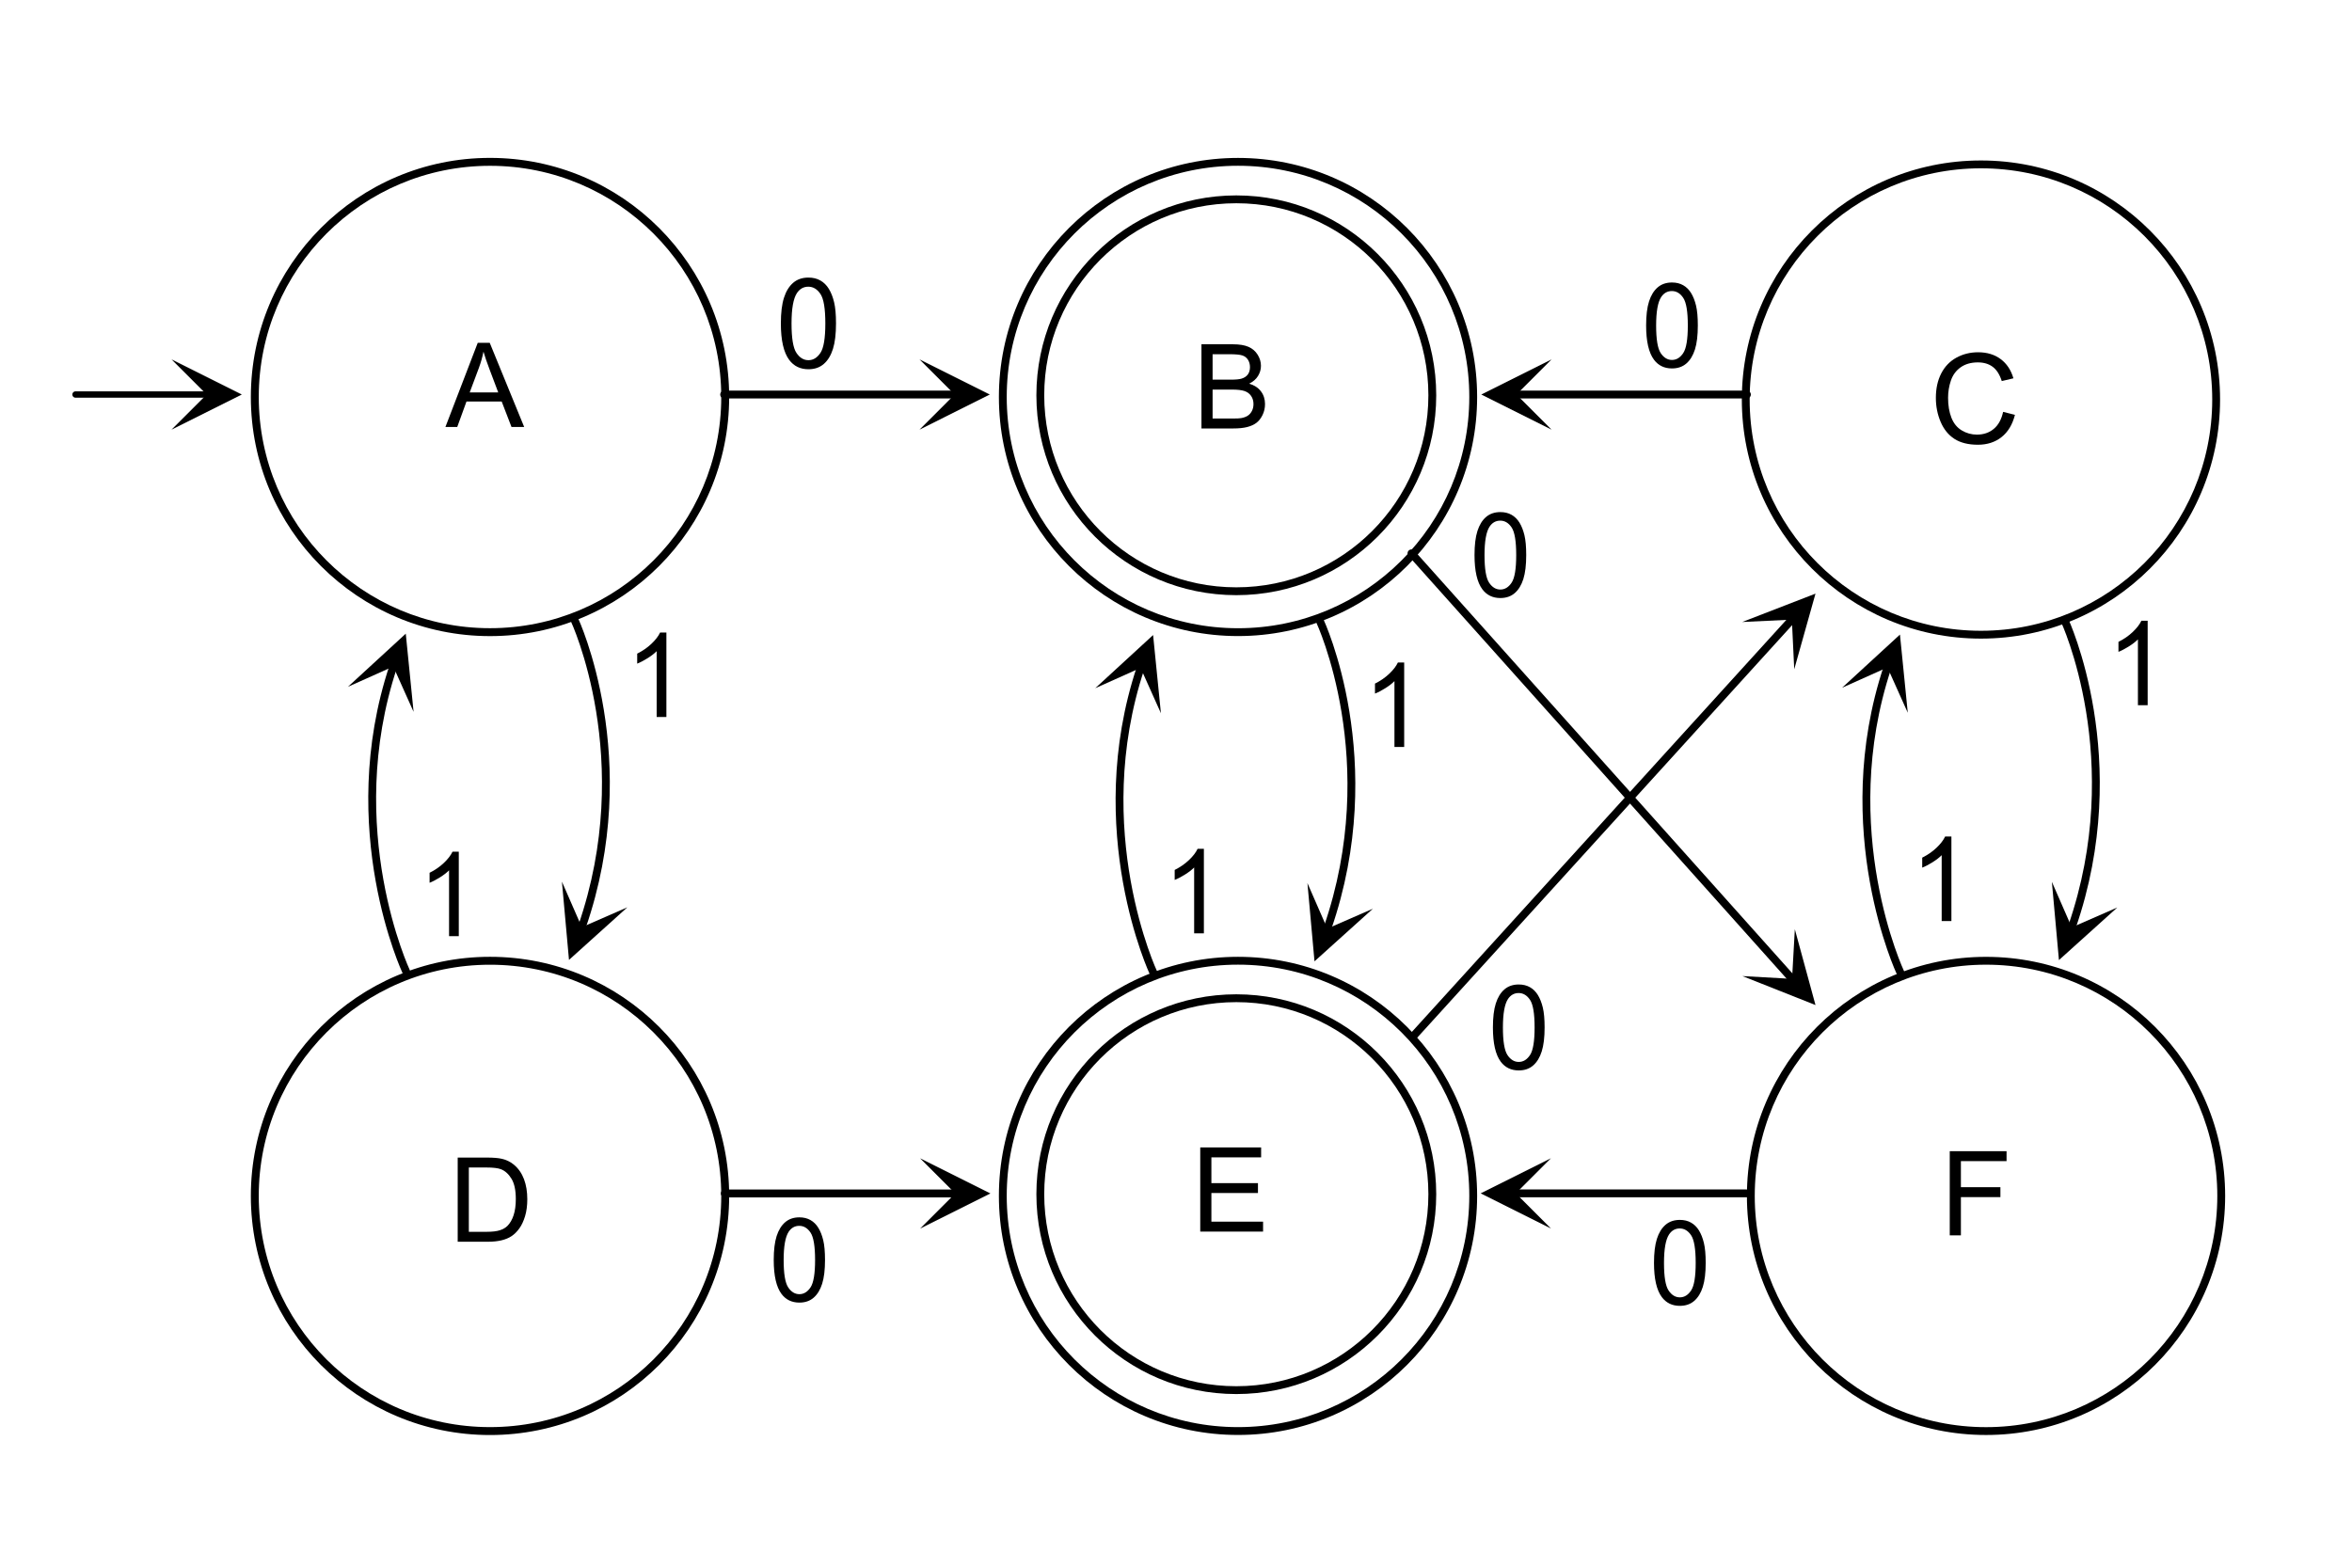 <?xml version="1.0" encoding="UTF-8" standalone="no"?>
<!DOCTYPE svg PUBLIC "-//W3C//DTD SVG 1.1//EN" "http://www.w3.org/Graphics/SVG/1.1/DTD/svg11.dtd">
<svg width="100%" height="100%" viewBox="0 0 300 200" version="1.1" xmlns="http://www.w3.org/2000/svg" xmlns:xlink="http://www.w3.org/1999/xlink" xml:space="preserve" xmlns:serif="http://www.serif.com/" style="fill-rule:evenodd;clip-rule:evenodd;stroke-linecap:round;stroke-linejoin:round;">
    <rect id="_04-figure-01" serif:id="04-figure-01" x="0" y="0" width="300" height="200" style="fill:none;"/>
    <g>
        <path id="circleEvenInner" d="M62.501,20.142C79.337,20.142 93.006,33.811 93.006,50.647C93.006,67.484 79.337,81.153 62.501,81.153C45.665,81.153 31.996,67.484 31.996,50.647C31.996,33.811 45.665,20.142 62.501,20.142ZM62.501,21.153C46.222,21.153 33.006,34.369 33.006,50.647C33.006,66.926 46.222,80.142 62.501,80.142C78.78,80.142 91.996,66.926 91.996,50.647C91.996,34.369 78.78,21.153 62.501,21.153Z"/>
        <circle cx="62.501" cy="152.571" r="30" style="fill:none;stroke:black;stroke-width:1.01px;"/>
        <path d="M175.111,115.933L167.666,122.643L166.764,112.66L169.301,118.469L175.111,115.933Z" style="fill-rule:nonzero;"/>
        <path d="M168.36,79.236C168.36,79.236 176.725,97.067 169.301,118.469" style="fill:none;fill-rule:nonzero;stroke:black;stroke-width:1px;stroke-linecap:butt;stroke-linejoin:miter;"/>
        <path d="M139.699,87.799L147.079,81.017L148.076,90.99L145.483,85.206L139.699,87.799Z" style="fill-rule:nonzero;"/>
        <path d="M147.148,124.168C147.148,124.168 138.583,105.976 145.484,85.206" style="fill:none;fill-rule:nonzero;stroke:black;stroke-width:1px;stroke-linecap:butt;stroke-linejoin:miter;"/>
    </g>
    <g>
        <g>
            <g>
                <path d="M153.557,119.07L152.315,119.07L152.315,110.669C152.016,110.972 151.624,111.274 151.139,111.577C150.654,111.88 150.218,112.107 149.832,112.258L149.832,110.984C150.526,110.637 151.133,110.217 151.653,109.724C152.173,109.231 152.54,108.752 152.756,108.288L153.557,108.288L153.557,119.07Z" style="fill-rule:nonzero;"/>
            </g>
        </g>
    </g>
    <g>
        <g>
            <g>
                <path d="M99.6,41.263C99.6,39.909 99.731,38.819 99.994,37.994C100.256,37.168 100.646,36.532 101.163,36.084C101.681,35.636 102.332,35.412 103.117,35.412C103.695,35.412 104.203,35.536 104.64,35.783C105.076,36.03 105.437,36.387 105.721,36.853C106.006,37.319 106.229,37.887 106.391,38.556C106.552,39.226 106.633,40.128 106.633,41.263C106.633,42.607 106.503,43.692 106.243,44.517C105.984,45.343 105.595,45.981 105.077,46.431C104.56,46.882 103.906,47.107 103.117,47.107C102.077,47.107 101.26,46.711 100.667,45.92C99.956,44.967 99.6,43.414 99.6,41.263ZM100.961,41.263C100.961,43.144 101.168,44.395 101.583,45.017C101.997,45.64 102.508,45.951 103.117,45.951C103.725,45.951 104.236,45.638 104.651,45.013C105.065,44.388 105.272,43.138 105.272,41.263C105.272,39.378 105.065,38.125 104.651,37.506C104.236,36.886 103.72,36.576 103.102,36.576C102.494,36.576 102.008,36.849 101.645,37.396C101.189,38.094 100.961,39.383 100.961,41.263Z" style="fill-rule:nonzero;"/>
            </g>
        </g>
    </g>
    <g>
        <path d="M157.91,20.147C174.744,20.147 188.41,33.814 188.41,50.647C188.41,67.481 174.744,81.147 157.91,81.147C141.077,81.147 127.41,67.481 127.41,50.647C127.41,33.814 141.077,20.147 157.91,20.147ZM157.91,21.147C141.629,21.147 128.41,34.366 128.41,50.647C128.41,66.929 141.629,80.147 157.91,80.147C174.192,80.147 187.41,66.929 187.41,50.647C187.41,34.366 174.192,21.147 157.91,21.147Z"/>
        <circle cx="157.692" cy="50.429" r="25" style="fill:none;stroke:black;stroke-width:1px;"/>
    </g>
    <g>
        <path d="M157.91,122.067C174.744,122.067 188.41,135.734 188.41,152.567C188.41,169.401 174.744,183.067 157.91,183.067C141.077,183.067 127.41,169.401 127.41,152.567C127.41,135.734 141.077,122.067 157.91,122.067ZM157.91,123.067C141.629,123.067 128.41,136.286 128.41,152.567C128.41,168.849 141.629,182.067 157.91,182.067C174.192,182.067 187.41,168.849 187.41,152.567C187.41,136.286 174.192,123.067 157.91,123.067Z"/>
        <circle cx="157.692" cy="152.349" r="25" style="fill:none;stroke:black;stroke-width:1px;"/>
    </g>
    <g>
        <g>
            <g>
                <path d="M179.105,95.298L177.864,95.298L177.864,86.897C177.565,87.2 177.173,87.503 176.688,87.805C176.203,88.108 175.767,88.335 175.381,88.486L175.381,87.212C176.075,86.865 176.682,86.445 177.202,85.952C177.721,85.459 178.089,84.981 178.305,84.517L179.105,84.517L179.105,95.298Z" style="fill-rule:nonzero;"/>
            </g>
        </g>
    </g>
    <path d="M80.02,115.752L72.575,122.462L71.674,112.479L74.211,118.288L80.02,115.752Z" style="fill-rule:nonzero;"/>
    <path d="M73.27,79.055C73.27,79.055 81.635,96.886 74.211,118.288" style="fill:none;fill-rule:nonzero;stroke:black;stroke-width:1px;stroke-linecap:butt;stroke-linejoin:miter;"/>
    <path d="M44.376,87.622L51.756,80.841L52.753,90.814L50.16,85.029L44.376,87.622Z" style="fill-rule:nonzero;"/>
    <path d="M51.825,123.992C51.825,123.992 43.26,105.8 50.16,85.029" style="fill:none;fill-rule:nonzero;stroke:black;stroke-width:1px;stroke-linecap:butt;stroke-linejoin:miter;"/>
    <g>
        <g>
            <g>
                <path d="M58.519,119.433L57.278,119.433L57.278,111.032C56.979,111.335 56.587,111.638 56.102,111.941C55.616,112.243 55.181,112.47 54.794,112.622L54.794,111.347C55.489,111.001 56.096,110.581 56.615,110.088C57.135,109.594 57.503,109.116 57.719,108.652L58.519,108.652L58.519,119.433Z" style="fill-rule:nonzero;"/>
            </g>
        </g>
    </g>
    <g>
        <g>
            <g>
                <path d="M84.999,91.475L83.758,91.475L83.758,83.074C83.459,83.376 83.067,83.679 82.582,83.982C82.096,84.285 81.661,84.512 81.275,84.663L81.275,83.389C81.969,83.042 82.576,82.622 83.095,82.129C83.615,81.636 83.983,81.157 84.199,80.693L84.999,80.693L84.999,91.475Z" style="fill-rule:nonzero;"/>
            </g>
        </g>
    </g>
    <g>
        <path d="M252.672,20.472C269.505,20.472 283.172,34.139 283.172,50.972C283.172,67.806 269.505,81.472 252.672,81.472C235.838,81.472 222.172,67.806 222.172,50.972C222.172,34.139 235.838,20.472 252.672,20.472ZM252.672,21.472C236.39,21.472 223.172,34.691 223.172,50.972C223.172,67.254 236.39,80.472 252.672,80.472C268.953,80.472 282.172,67.254 282.172,50.972C282.172,34.691 268.953,21.472 252.672,21.472Z"/>
        <path d="M253.32,122.071C270.153,122.071 283.82,135.738 283.82,152.571C283.82,169.405 270.153,183.071 253.32,183.071C236.486,183.071 222.82,169.405 222.82,152.571C222.82,135.738 236.486,122.071 253.32,122.071ZM253.32,123.071C237.038,123.071 223.82,136.29 223.82,152.571C223.82,168.853 237.038,182.071 253.32,182.071C269.601,182.071 282.82,168.853 282.82,152.571C282.82,136.29 269.601,123.071 253.32,123.071Z"/>
        <path d="M270.065,115.774L262.62,122.484L261.719,112.501L264.256,118.311L270.065,115.774L270.065,115.774Z" style="fill-rule:nonzero;"/>
        <path d="M263.316,79.078C263.316,79.078 271.682,96.909 264.258,118.311" style="fill:none;fill-rule:nonzero;stroke:black;stroke-width:1px;stroke-linecap:butt;stroke-linejoin:miter;"/>
        <path d="M234.961,87.739L242.341,80.957L243.338,90.931L240.745,85.146L234.961,87.739Z" style="fill-rule:nonzero;"/>
        <path d="M242.41,124.109C242.41,124.109 233.846,105.916 240.746,85.146" style="fill:none;fill-rule:nonzero;stroke:black;stroke-width:1px;stroke-linecap:butt;stroke-linejoin:miter;"/>
    </g>
    <g>
        <g>
            <g>
                <path d="M248.904,117.502L247.663,117.502L247.663,109.101C247.364,109.404 246.972,109.706 246.487,110.009C246.002,110.312 245.566,110.539 245.18,110.69L245.18,109.416C245.874,109.069 246.481,108.649 247.001,108.156C247.52,107.663 247.888,107.184 248.104,106.72L248.904,106.72L248.904,117.502Z" style="fill-rule:nonzero;"/>
            </g>
        </g>
    </g>
    <g>
        <g>
            <g>
                <path d="M273.936,89.972L272.695,89.972L272.695,81.571C272.396,81.873 272.004,82.176 271.519,82.479C271.033,82.782 270.598,83.009 270.212,83.16L270.212,81.886C270.906,81.539 271.513,81.119 272.032,80.626C272.552,80.133 272.92,79.654 273.136,79.19L273.936,79.19L273.936,89.972Z" style="fill-rule:nonzero;"/>
            </g>
        </g>
    </g>
    <path d="M117.282,54.815L126.247,50.332L117.282,45.85L121.764,50.332L117.282,54.815Z" style="fill-rule:nonzero;"/>
    <path d="M121.764,50.332L92.365,50.332" style="fill:none;fill-rule:nonzero;stroke:black;stroke-width:1px;stroke-linecap:butt;stroke-linejoin:miter;"/>
    <g>
        <g>
            <g>
                <path d="M98.69,160.747C98.69,159.488 98.812,158.474 99.056,157.706C99.3,156.939 99.663,156.347 100.144,155.93C100.625,155.514 101.231,155.305 101.96,155.305C102.499,155.305 102.971,155.42 103.377,155.651C103.782,155.881 104.118,156.212 104.382,156.646C104.647,157.079 104.854,157.607 105.005,158.23C105.155,158.852 105.231,159.691 105.231,160.747C105.231,161.996 105.11,163.005 104.868,163.772C104.626,164.54 104.265,165.133 103.784,165.552C103.302,165.971 102.695,166.181 101.96,166.181C100.994,166.181 100.234,165.813 99.682,165.076C99.021,164.19 98.69,162.747 98.69,160.747ZM99.956,160.747C99.956,162.495 100.149,163.659 100.534,164.237C100.919,164.816 101.395,165.106 101.96,165.106C102.526,165.106 103.001,164.815 103.387,164.234C103.772,163.653 103.965,162.49 103.965,160.747C103.965,158.994 103.772,157.829 103.387,157.252C103.001,156.676 102.521,156.388 101.947,156.388C101.381,156.388 100.93,156.642 100.592,157.151C100.168,157.8 99.956,158.998 99.956,160.747Z" style="fill-rule:nonzero;"/>
            </g>
        </g>
    </g>
    <path d="M117.361,156.739L126.327,152.256L117.361,147.774L121.844,152.256L117.361,156.739Z" style="fill-rule:nonzero;"/>
    <path d="M121.844,152.256L92.444,152.256" style="fill:none;fill-rule:nonzero;stroke:black;stroke-width:1px;stroke-linecap:butt;stroke-linejoin:miter;"/>
    <g>
        <g>
            <g>
                <path d="M209.965,41.525C209.965,40.256 210.088,39.234 210.334,38.46C210.58,37.686 210.946,37.089 211.431,36.669C211.916,36.249 212.527,36.039 213.262,36.039C213.805,36.039 214.281,36.155 214.69,36.387C215.099,36.619 215.437,36.954 215.704,37.391C215.971,37.828 216.18,38.36 216.332,38.987C216.483,39.615 216.559,40.461 216.559,41.525C216.559,42.785 216.437,43.802 216.194,44.576C215.95,45.35 215.586,45.948 215.1,46.37C214.615,46.792 214.003,47.004 213.262,47.004C212.287,47.004 211.522,46.633 210.965,45.89C210.299,44.997 209.965,43.542 209.965,41.525ZM211.241,41.525C211.241,43.288 211.436,44.461 211.824,45.044C212.213,45.628 212.692,45.92 213.262,45.92C213.832,45.92 214.312,45.627 214.7,45.041C215.089,44.455 215.283,43.283 215.283,41.525C215.283,39.758 215.089,38.583 214.7,38.002C214.312,37.421 213.828,37.131 213.248,37.131C212.678,37.131 212.223,37.387 211.883,37.9C211.455,38.554 211.241,39.762 211.241,41.525Z" style="fill-rule:nonzero;"/>
            </g>
        </g>
    </g>
    <path d="M197.904,54.815L188.939,50.332L197.904,45.85L193.422,50.332L197.904,54.815Z" style="fill-rule:nonzero;"/>
    <path d="M222.822,50.332L193.422,50.332" style="fill:none;fill-rule:nonzero;stroke:black;stroke-width:1px;stroke-linecap:butt;stroke-linejoin:miter;"/>
    <g>
        <g>
            <g>
                <path d="M210.969,161.116C210.969,159.847 211.092,158.825 211.338,158.051C211.584,157.277 211.95,156.68 212.435,156.26C212.92,155.84 213.53,155.63 214.266,155.63C214.809,155.63 215.285,155.746 215.694,155.978C216.103,156.21 216.441,156.545 216.708,156.982C216.974,157.419 217.184,157.951 217.335,158.578C217.487,159.206 217.563,160.052 217.563,161.116C217.563,162.376 217.441,163.393 217.197,164.167C216.954,164.941 216.589,165.539 216.104,165.961C215.619,166.384 215.006,166.595 214.266,166.595C213.291,166.595 212.526,166.224 211.969,165.481C211.302,164.588 210.969,163.133 210.969,161.116ZM212.245,161.116C212.245,162.879 212.439,164.052 212.828,164.635C213.216,165.219 213.696,165.511 214.266,165.511C214.836,165.511 215.316,165.218 215.704,164.632C216.093,164.046 216.287,162.874 216.287,161.116C216.287,159.349 216.093,158.174 215.704,157.593C215.316,157.012 214.832,156.722 214.252,156.722C213.682,156.722 213.227,156.978 212.887,157.491C212.459,158.145 212.245,159.353 212.245,161.116Z" style="fill-rule:nonzero;"/>
            </g>
        </g>
    </g>
    <g>
        <path d="M197.825,156.729L188.86,152.246L197.825,147.764L193.342,152.246L197.825,156.729Z" style="fill-rule:nonzero;"/>
        <path d="M222.742,152.246L193.342,152.246" style="fill:none;fill-rule:nonzero;stroke:black;stroke-width:1px;stroke-linecap:butt;stroke-linejoin:miter;"/>
        <path d="M228.856,85.383L231.568,75.733L222.221,79.353L228.553,79.05L228.856,85.383Z" style="fill-rule:nonzero;"/>
        <path d="M228.553,79.05C217.579,91.128 180.402,132.041 180.402,132.041" style="fill:none;fill-rule:nonzero;stroke:black;stroke-width:1px;stroke-linecap:butt;stroke-linejoin:miter;"/>
        <path d="M222.25,124.525L231.568,128.22L228.933,118.549L228.579,124.879L222.25,124.525Z" style="fill-rule:nonzero;"/>
        <path d="M228.579,124.879C217.588,112.587 180.033,70.593 180.033,70.593" style="fill:none;fill-rule:nonzero;stroke:black;stroke-width:1px;stroke-linecap:butt;stroke-linejoin:miter;"/>
    </g>
    <g>
        <g>
            <g>
                <path d="M188.076,70.816C188.076,69.547 188.199,68.525 188.445,67.751C188.691,66.977 189.057,66.38 189.542,65.96C190.027,65.54 190.638,65.33 191.373,65.33C191.916,65.33 192.392,65.446 192.801,65.678C193.21,65.91 193.548,66.245 193.815,66.682C194.082,67.119 194.291,67.651 194.443,68.278C194.594,68.906 194.67,69.752 194.67,70.816C194.67,72.076 194.548,73.093 194.305,73.867C194.061,74.641 193.697,75.239 193.211,75.661C192.726,76.083 192.114,76.295 191.373,76.295C190.398,76.295 189.633,75.923 189.076,75.181C188.41,74.288 188.076,72.833 188.076,70.816ZM189.352,70.816C189.352,72.579 189.547,73.752 189.935,74.335C190.324,74.919 190.803,75.211 191.373,75.211C191.943,75.211 192.423,74.918 192.811,74.332C193.2,73.746 193.394,72.574 193.394,70.816C193.394,69.048 193.2,67.874 192.811,67.293C192.423,66.712 191.939,66.422 191.359,66.422C190.789,66.422 190.334,66.678 189.994,67.191C189.566,67.845 189.352,69.053 189.352,70.816Z" style="fill-rule:nonzero;"/>
            </g>
        </g>
    </g>
    <g>
        <g>
            <g>
                <path d="M190.422,131.082C190.422,129.813 190.545,128.791 190.791,128.017C191.037,127.243 191.403,126.646 191.888,126.226C192.373,125.807 192.983,125.597 193.719,125.597C194.262,125.597 194.738,125.713 195.147,125.945C195.556,126.176 195.894,126.511 196.161,126.948C196.427,127.385 196.637,127.917 196.788,128.545C196.94,129.172 197.016,130.018 197.016,131.082C197.016,132.342 196.894,133.359 196.65,134.133C196.407,134.907 196.042,135.505 195.557,135.927C195.072,136.35 194.459,136.561 193.719,136.561C192.744,136.561 191.979,136.19 191.422,135.448C190.756,134.554 190.422,133.099 190.422,131.082ZM191.698,131.082C191.698,132.845 191.892,134.018 192.281,134.602C192.67,135.185 193.149,135.477 193.719,135.477C194.289,135.477 194.769,135.184 195.157,134.598C195.546,134.012 195.74,132.84 195.74,131.082C195.74,129.315 195.546,128.141 195.157,127.56C194.769,126.978 194.285,126.688 193.705,126.688C193.135,126.688 192.68,126.944 192.34,127.457C191.912,128.111 191.698,129.32 191.698,131.082Z" style="fill-rule:nonzero;"/>
            </g>
        </g>
    </g>
    <path d="M21.876,54.815L30.842,50.332L21.876,45.85L26.359,50.332L21.876,54.815Z" style="fill-rule:nonzero;"/>
    <path d="M26.359,50.332L9.632,50.332" style="fill:none;fill-rule:nonzero;stroke:black;stroke-width:0.81px;stroke-linecap:butt;stroke-linejoin:miter;"/>
    <path d="M56.813,54.474L60.936,43.737L62.467,43.737L66.861,54.474L65.243,54.474L63.99,51.223L59.501,51.223L58.321,54.474L56.813,54.474ZM59.911,50.065L63.551,50.065L62.43,47.092C62.089,46.188 61.835,45.446 61.669,44.865C61.532,45.554 61.339,46.237 61.09,46.916L59.911,50.065Z" style="fill-rule:nonzero;"/>
    <path d="M153.247,54.66L153.247,43.923L157.276,43.923C158.096,43.923 158.754,44.032 159.249,44.249C159.745,44.466 160.133,44.801 160.414,45.252C160.695,45.704 160.835,46.176 160.835,46.67C160.835,47.128 160.711,47.561 160.462,47.966C160.213,48.371 159.837,48.698 159.334,48.947C159.983,49.138 160.482,49.462 160.831,49.921C161.181,50.38 161.355,50.922 161.355,51.547C161.355,52.05 161.249,52.518 161.037,52.95C160.824,53.382 160.562,53.715 160.249,53.95C159.937,54.184 159.545,54.361 159.074,54.481C158.602,54.6 158.025,54.66 157.342,54.66L153.247,54.66ZM154.668,48.435L156.99,48.435C157.62,48.435 158.071,48.393 158.345,48.31C158.706,48.203 158.978,48.024 159.162,47.775C159.345,47.526 159.436,47.214 159.436,46.838C159.436,46.482 159.351,46.168 159.18,45.897C159.009,45.626 158.765,45.44 158.447,45.34C158.13,45.24 157.586,45.19 156.814,45.19L154.668,45.19L154.668,48.435ZM154.668,53.393L157.342,53.393C157.8,53.393 158.123,53.376 158.308,53.342C158.635,53.283 158.909,53.186 159.129,53.049C159.348,52.912 159.529,52.713 159.671,52.452C159.812,52.191 159.883,51.889 159.883,51.547C159.883,51.147 159.78,50.799 159.575,50.504C159.37,50.208 159.086,50.001 158.722,49.881C158.358,49.762 157.835,49.702 157.151,49.702L154.668,49.702L154.668,53.393Z" style="fill-rule:nonzero;"/>
    <path d="M255.499,52.544L257.008,52.925C256.692,54.165 256.122,55.111 255.3,55.762C254.478,56.413 253.473,56.739 252.285,56.739C251.055,56.739 250.055,56.488 249.284,55.988C248.514,55.487 247.928,54.762 247.526,53.813C247.124,52.863 246.922,51.844 246.922,50.754C246.922,49.566 247.149,48.53 247.603,47.645C248.057,46.76 248.703,46.089 249.541,45.629C250.379,45.17 251.301,44.941 252.308,44.941C253.449,44.941 254.409,45.231 255.187,45.812C255.966,46.393 256.508,47.211 256.814,48.264L255.327,48.614C255.063,47.784 254.679,47.179 254.176,46.801C253.672,46.422 253.039,46.233 252.277,46.233C251.4,46.233 250.667,46.443 250.078,46.863C249.489,47.283 249.076,47.847 248.837,48.556C248.598,49.264 248.479,49.994 248.479,50.746C248.479,51.717 248.62,52.563 248.903,53.287C249.186,54.011 249.626,54.552 250.222,54.91C250.819,55.268 251.465,55.447 252.16,55.447C253.006,55.447 253.722,55.203 254.308,54.715C254.894,54.228 255.291,53.504 255.499,52.544Z" style="fill-rule:nonzero;"/>
    <path d="M58.38,158.416L58.38,147.679L62.079,147.679C62.914,147.679 63.551,147.73 63.991,147.833C64.606,147.974 65.131,148.231 65.565,148.602C66.132,149.08 66.555,149.692 66.836,150.436C67.117,151.181 67.257,152.032 67.257,152.989C67.257,153.804 67.162,154.527 66.972,155.157C66.781,155.787 66.537,156.308 66.239,156.721C65.941,157.133 65.615,157.458 65.261,157.695C64.907,157.932 64.48,158.111 63.98,158.233C63.479,158.355 62.904,158.416 62.255,158.416L58.38,158.416ZM59.801,157.149L62.094,157.149C62.802,157.149 63.357,157.083 63.76,156.951C64.163,156.82 64.484,156.634 64.723,156.395C65.06,156.058 65.322,155.605 65.51,155.036C65.698,154.467 65.792,153.778 65.792,152.967C65.792,151.844 65.608,150.981 65.239,150.378C64.871,149.775 64.423,149.371 63.895,149.166C63.515,149.019 62.902,148.946 62.057,148.946L59.801,148.946L59.801,157.149Z" style="fill-rule:nonzero;"/>
    <path d="M153.093,157.122L153.093,146.384L160.857,146.384L160.857,147.652L154.514,147.652L154.514,150.94L160.454,150.94L160.454,152.2L154.514,152.2L154.514,155.855L161.106,155.855L161.106,157.122L153.093,157.122Z" style="fill-rule:nonzero;"/>
    <path d="M248.694,157.602L248.694,146.865L255.938,146.865L255.938,148.132L250.115,148.132L250.115,151.457L255.154,151.457L255.154,152.724L250.115,152.724L250.115,157.602L248.694,157.602Z" style="fill-rule:nonzero;"/>
</svg>
